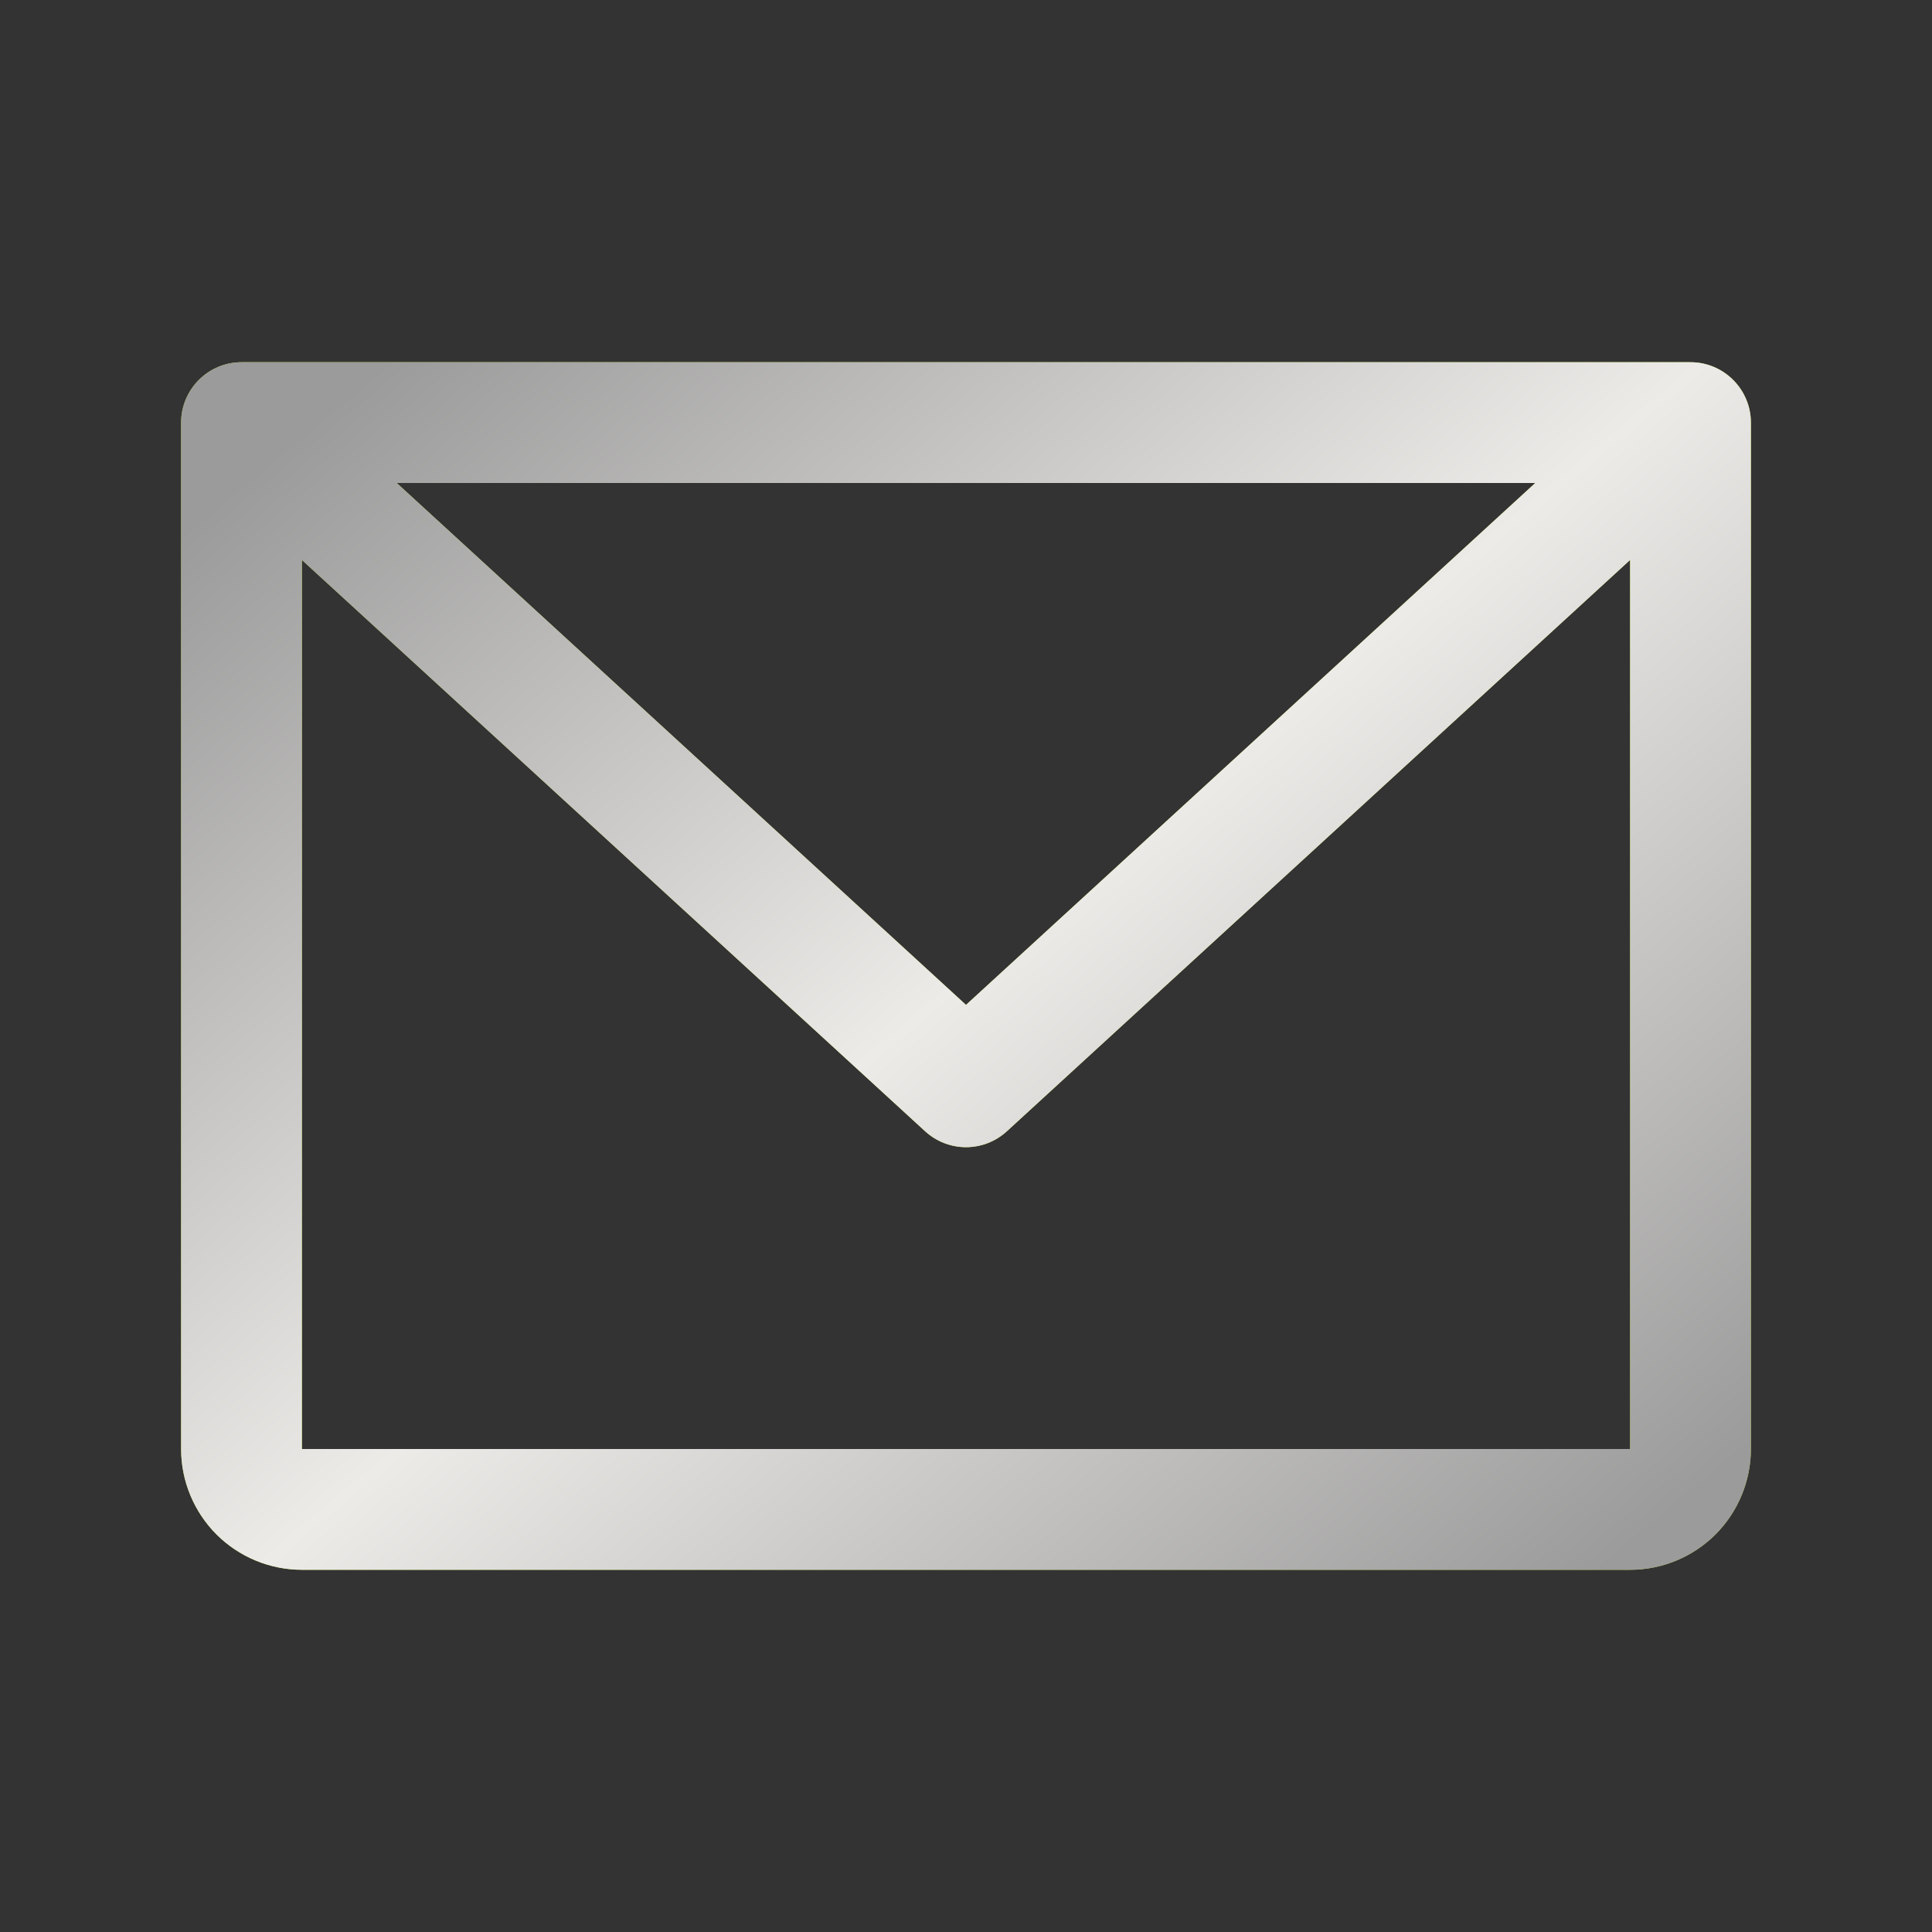 <svg width="23" height="23" viewBox="0 0 23 23" fill="none" xmlns="http://www.w3.org/2000/svg">
<rect x="0" y="0" width="23" height="23" fill="#333333" stroke="none"/>
<path d="M20.125 4.312H2.875C2.684 4.312 2.502 4.388 2.367 4.523C2.232 4.658 2.156 4.841 2.156 5.031V17.25C2.156 17.631 2.308 17.997 2.577 18.267C2.847 18.536 3.212 18.688 3.594 18.688H19.406C19.788 18.688 20.153 18.536 20.423 18.267C20.692 17.997 20.844 17.631 20.844 17.25V5.031C20.844 4.841 20.768 4.658 20.633 4.523C20.498 4.388 20.316 4.312 20.125 4.312ZM18.277 5.75L11.5 11.963L4.723 5.75H18.277ZM19.406 17.25H3.594V6.666L11.014 13.468C11.146 13.589 11.32 13.657 11.5 13.657C11.68 13.657 11.854 13.589 11.986 13.468L19.406 6.666V17.25Z" fill="#BCE028"/>
<path d="M20.125 4.312H2.875C2.684 4.312 2.502 4.388 2.367 4.523C2.232 4.658 2.156 4.841 2.156 5.031V17.25C2.156 17.631 2.308 17.997 2.577 18.267C2.847 18.536 3.212 18.688 3.594 18.688H19.406C19.788 18.688 20.153 18.536 20.423 18.267C20.692 17.997 20.844 17.631 20.844 17.25V5.031C20.844 4.841 20.768 4.658 20.633 4.523C20.498 4.388 20.316 4.312 20.125 4.312ZM18.277 5.75L11.5 11.963L4.723 5.75H18.277ZM19.406 17.25H3.594V6.666L11.014 13.468C11.146 13.589 11.32 13.657 11.5 13.657C11.68 13.657 11.854 13.589 11.986 13.468L19.406 6.666V17.25Z" fill="url(#paint0_linear_330_9098)"/>
<defs>
<linearGradient id="paint0_linear_330_9098" x1="20.844" y1="17.213" x2="7.841" y2="1.61" gradientUnits="userSpaceOnUse">
<stop stop-color="#9B9B9B"/>
<stop offset="0.505" stop-color="#EDEBE8"/>
<stop offset="1" stop-color="#9B9B9B"/>
</linearGradient>
</defs>
</svg>
